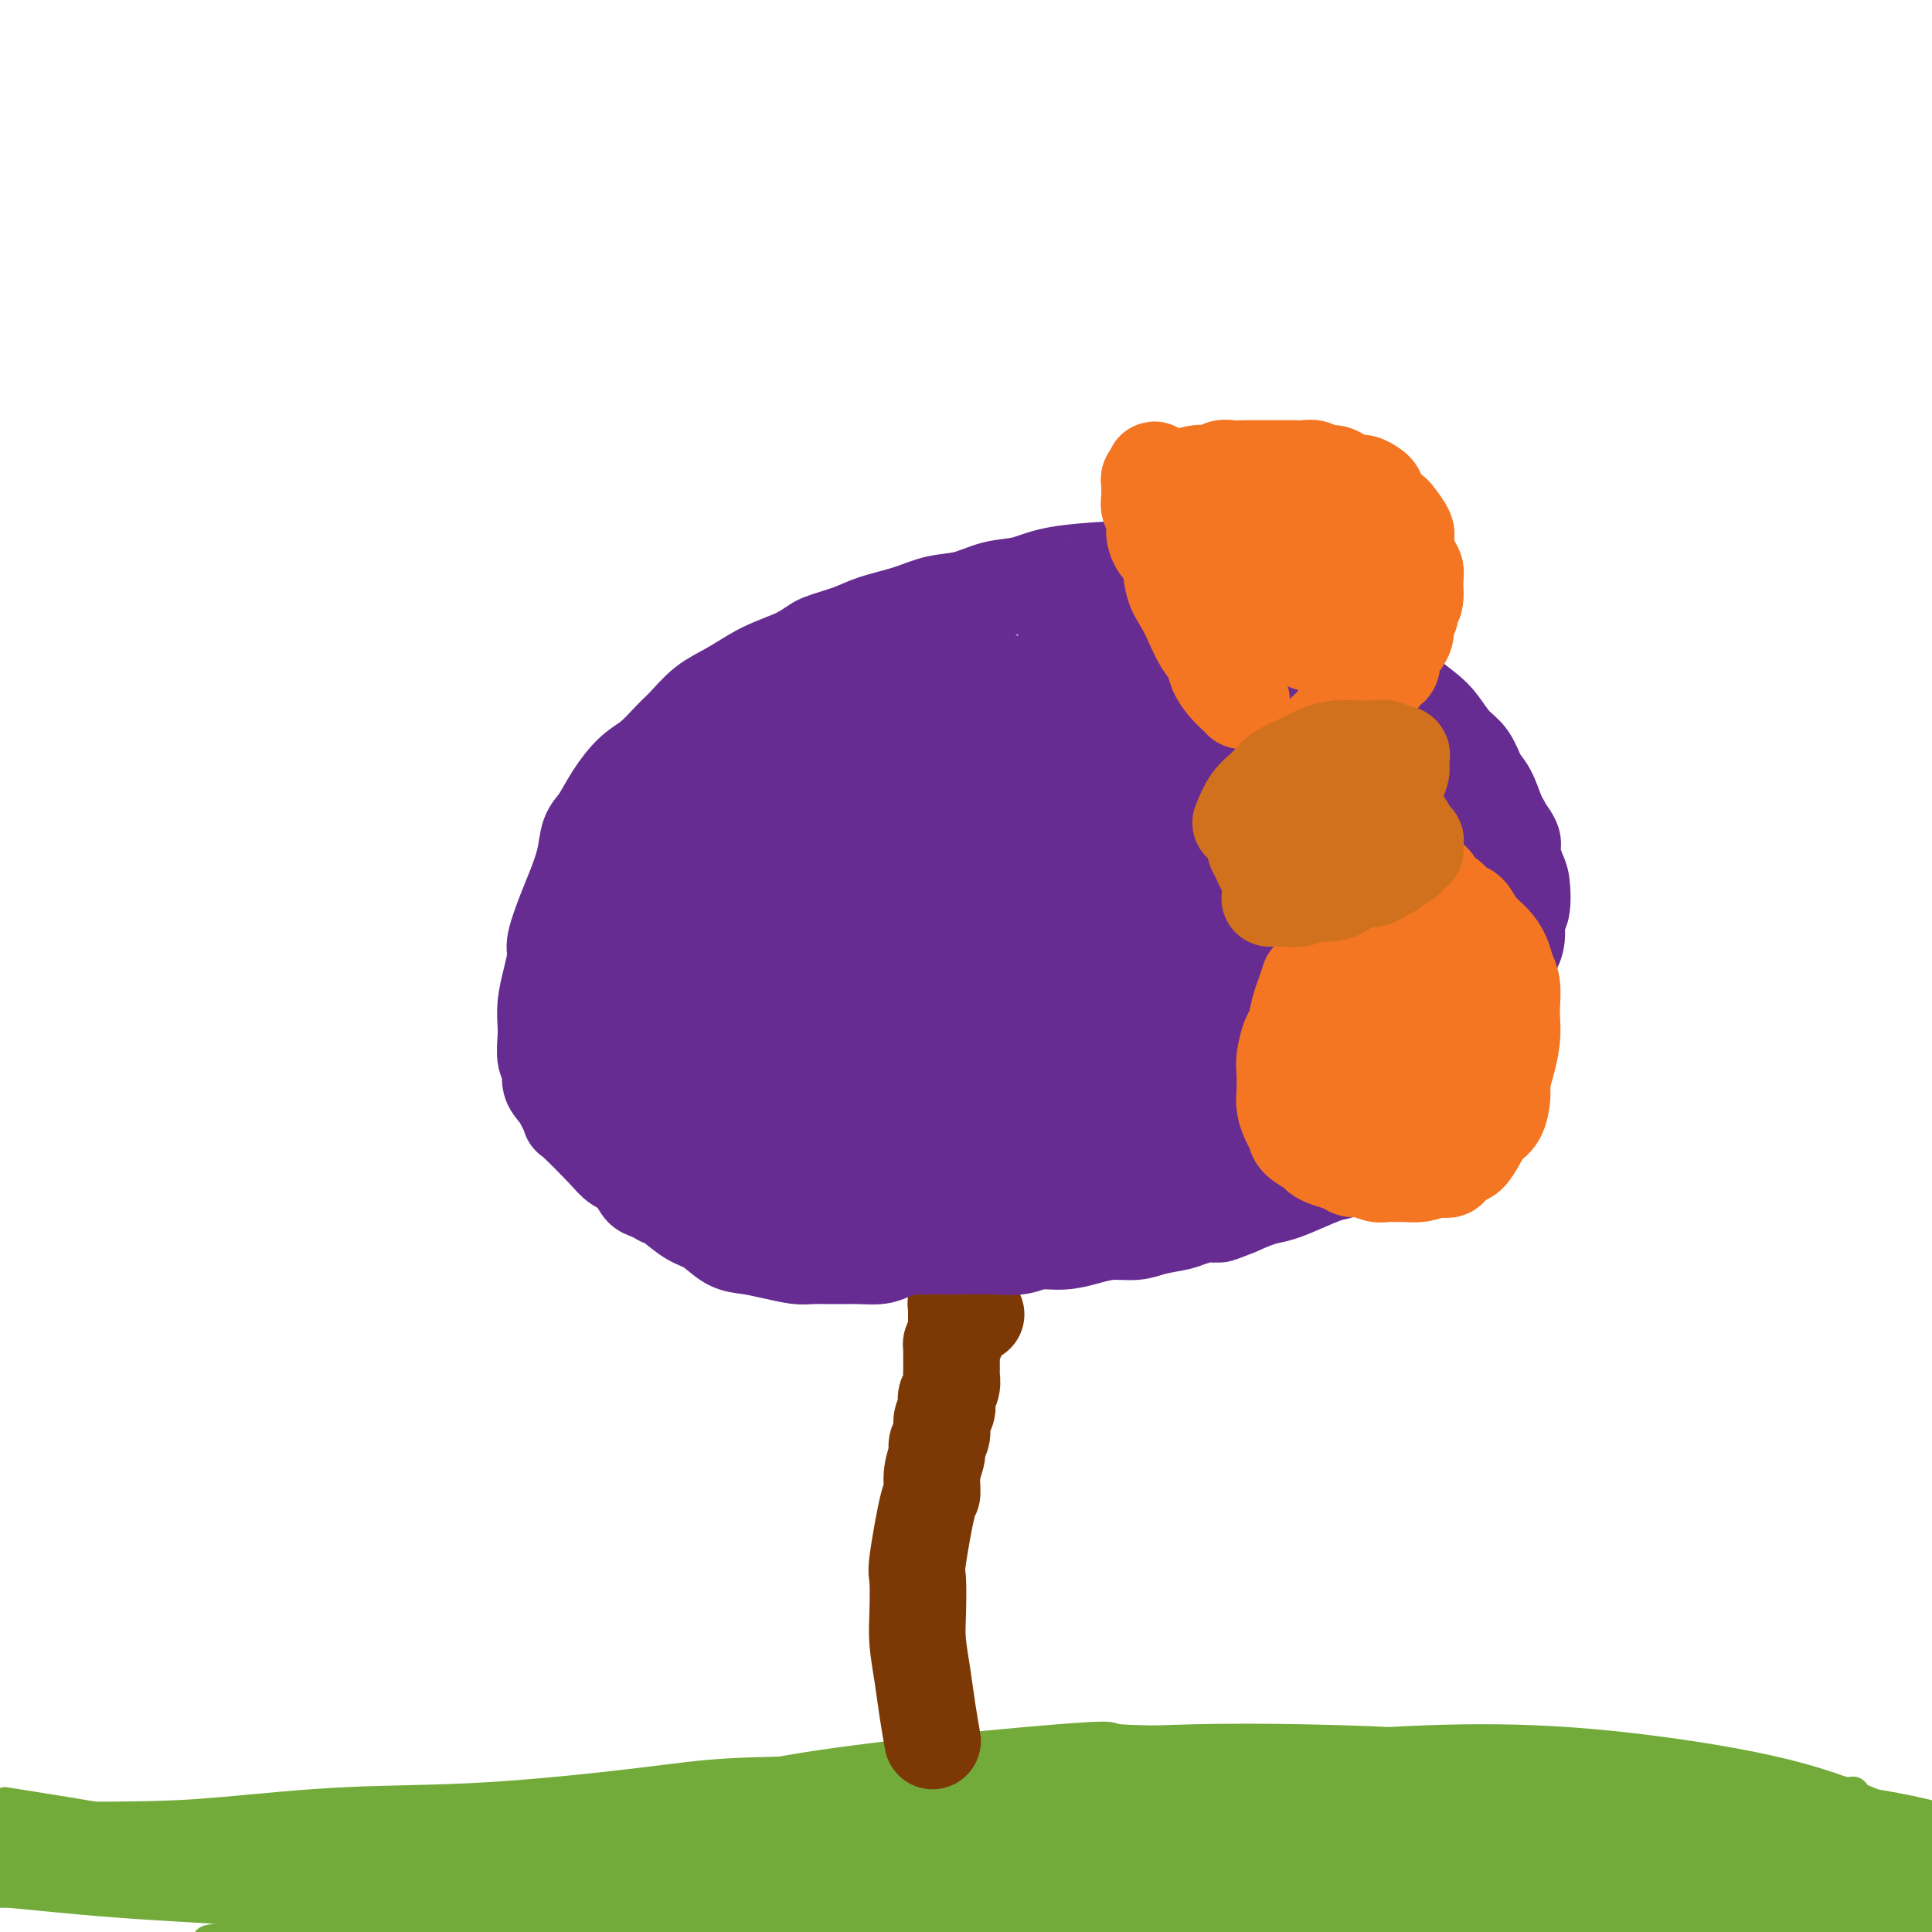 <svg viewBox='0 0 400 400' version='1.1' xmlns='http://www.w3.org/2000/svg' xmlns:xlink='http://www.w3.org/1999/xlink'><g fill='none' stroke='#73AB3A' stroke-width='6' stroke-linecap='round' stroke-linejoin='round'><path d='M1,373c9.030,1.427 18.059,2.854 24,4c5.941,1.146 8.792,2.010 13,3c4.208,0.990 9.772,2.107 15,3c5.228,0.893 10.119,1.561 17,2c6.881,0.439 15.751,0.647 20,1c4.249,0.353 3.877,0.849 9,1c5.123,0.151 15.742,-0.044 24,0c8.258,0.044 14.154,0.327 22,0c7.846,-0.327 17.643,-1.265 27,-2c9.357,-0.735 18.274,-1.266 27,-2c8.726,-0.734 17.262,-1.671 26,-2c8.738,-0.329 17.678,-0.050 23,0c5.322,0.050 7.025,-0.130 11,0c3.975,0.130 10.224,0.570 15,1c4.776,0.430 8.081,0.851 12,1c3.919,0.149 8.451,0.025 12,0c3.549,-0.025 6.115,0.050 8,0c1.885,-0.050 3.090,-0.224 4,0c0.910,0.224 1.527,0.846 2,1c0.473,0.154 0.802,-0.159 1,0c0.198,0.159 0.264,0.789 0,1c-0.264,0.211 -0.859,0.004 -1,0c-0.141,-0.004 0.172,0.197 -2,0c-2.172,-0.197 -6.831,-0.790 -10,-1c-3.169,-0.210 -4.849,-0.036 -9,0c-4.151,0.036 -10.771,-0.067 -19,0c-8.229,0.067 -18.065,0.305 -29,1c-10.935,0.695 -22.967,1.848 -35,3'/><path d='M208,388c-22.883,1.238 -27.590,2.332 -37,3c-9.410,0.668 -23.524,0.911 -36,1c-12.476,0.089 -23.316,0.024 -34,0c-10.684,-0.024 -21.213,-0.007 -30,0c-8.787,0.007 -15.833,0.002 -25,0c-9.167,-0.002 -20.457,-0.002 -27,0c-6.543,0.002 -8.341,0.007 -11,0c-2.659,-0.007 -6.180,-0.024 -8,0c-1.820,0.024 -1.938,0.090 -2,0c-0.062,-0.090 -0.067,-0.337 4,0c4.067,0.337 12.207,1.257 22,2c9.793,0.743 21.240,1.310 33,2c11.760,0.690 23.834,1.502 38,2c14.166,0.498 30.426,0.683 46,1c15.574,0.317 30.463,0.768 46,1c15.537,0.232 31.723,0.247 47,0c15.277,-0.247 29.647,-0.755 44,-1c14.353,-0.245 28.690,-0.228 43,-1c14.310,-0.772 28.593,-2.333 38,-3c9.407,-0.667 13.937,-0.439 21,-1c7.063,-0.561 16.659,-1.911 24,-3c7.341,-1.089 12.429,-1.919 15,-3c2.571,-1.081 2.626,-2.415 3,-3c0.374,-0.585 1.067,-0.422 -3,-1c-4.067,-0.578 -12.894,-1.898 -23,-3c-10.106,-1.102 -21.492,-1.986 -32,-3c-10.508,-1.014 -20.137,-2.158 -38,-2c-17.863,0.158 -43.961,1.616 -61,3c-17.039,1.384 -25.020,2.692 -33,4'/><path d='M232,383c-24.677,2.046 -39.370,3.661 -50,5c-10.630,1.339 -17.198,2.401 -29,4c-11.802,1.599 -28.836,3.734 -42,5c-13.164,1.266 -22.456,1.664 -30,2c-7.544,0.336 -13.340,0.610 -19,1c-5.660,0.390 -11.186,0.896 -13,1c-1.814,0.104 0.082,-0.195 -2,0c-2.082,0.195 -8.143,0.886 0,1c8.143,0.114 30.491,-0.347 48,-1c17.509,-0.653 30.178,-1.499 44,-2c13.822,-0.501 28.797,-0.656 46,-1c17.203,-0.344 36.633,-0.877 50,-1c13.367,-0.123 20.671,0.163 32,0c11.329,-0.163 26.684,-0.774 39,-1c12.316,-0.226 21.595,-0.067 29,0c7.405,0.067 12.937,0.042 16,0c3.063,-0.042 3.657,-0.101 5,0c1.343,0.101 3.433,0.362 0,0c-3.433,-0.362 -12.390,-1.346 -23,-2c-10.610,-0.654 -22.873,-0.977 -38,-1c-15.127,-0.023 -33.118,0.255 -51,1c-17.882,0.745 -35.657,1.957 -53,3c-17.343,1.043 -34.256,1.915 -51,3c-16.744,1.085 -33.318,2.382 -44,3c-10.682,0.618 -15.470,0.558 -24,1c-8.530,0.442 -20.802,1.386 -29,2c-8.198,0.614 -12.321,0.896 -15,1c-2.679,0.104 -3.914,0.028 -5,0c-1.086,-0.028 -2.025,-0.008 0,0c2.025,0.008 7.012,0.004 12,0'/><path d='M35,407c6.472,-0.420 16.652,-1.471 28,-2c11.348,-0.529 23.864,-0.538 37,-1c13.136,-0.462 26.892,-1.378 42,-2c15.108,-0.622 31.567,-0.951 48,-1c16.433,-0.049 32.841,0.183 50,0c17.159,-0.183 35.070,-0.780 47,-1c11.930,-0.220 17.878,-0.062 27,0c9.122,0.062 21.418,0.027 30,0c8.582,-0.027 13.449,-0.045 16,0c2.551,0.045 2.786,0.152 3,0c0.214,-0.152 0.407,-0.564 -4,-1c-4.407,-0.436 -13.413,-0.896 -26,-1c-12.587,-0.104 -28.753,0.150 -39,0c-10.247,-0.150 -14.574,-0.703 -31,0c-16.426,0.703 -44.950,2.660 -65,4c-20.050,1.340 -31.624,2.061 -43,3c-11.376,0.939 -22.553,2.094 -32,3c-9.447,0.906 -17.163,1.561 -22,2c-4.837,0.439 -6.794,0.663 -8,1c-1.206,0.337 -1.662,0.789 -3,1c-1.338,0.211 -3.558,0.183 1,0c4.558,-0.183 15.895,-0.521 29,-1c13.105,-0.479 27.980,-1.099 44,-2c16.020,-0.901 33.187,-2.083 51,-2c17.813,0.083 36.272,1.433 53,3c16.728,1.567 31.724,3.353 46,5c14.276,1.647 27.831,3.157 39,5c11.169,1.843 19.953,4.020 25,5c5.047,0.980 6.359,0.764 8,1c1.641,0.236 3.612,0.925 4,1c0.388,0.075 -0.806,-0.462 -2,-1'/><path d='M388,426c9.856,1.014 -2.505,-1.951 -13,-4c-10.495,-2.049 -19.124,-3.182 -31,-5c-11.876,-1.818 -26.999,-4.320 -41,-6c-14.001,-1.680 -26.880,-2.536 -41,-4c-14.120,-1.464 -29.480,-3.536 -42,-5c-12.520,-1.464 -22.200,-2.320 -31,-4c-8.800,-1.680 -16.720,-4.182 -23,-7c-6.280,-2.818 -10.919,-5.951 -14,-8c-3.081,-2.049 -4.602,-3.015 -5,-4c-0.398,-0.985 0.329,-1.991 0,-4c-0.329,-2.009 -1.713,-5.023 13,-8c14.713,-2.977 45.522,-5.917 59,-7c13.478,-1.083 9.625,-0.310 13,0c3.375,0.310 13.979,0.156 26,1c12.021,0.844 25.459,2.685 37,4c11.541,1.315 21.186,2.104 30,3c8.814,0.896 16.798,1.897 23,3c6.202,1.103 10.622,2.306 13,3c2.378,0.694 2.714,0.877 3,1c0.286,0.123 0.524,0.185 -5,1c-5.524,0.815 -16.809,2.383 -27,4c-10.191,1.617 -19.288,3.283 -29,5c-9.712,1.717 -20.039,3.483 -29,5c-8.961,1.517 -16.555,2.784 -24,4c-7.445,1.216 -14.741,2.382 -20,3c-5.259,0.618 -8.481,0.688 -10,1c-1.519,0.312 -1.335,0.867 -2,1c-0.665,0.133 -2.179,-0.157 0,0c2.179,0.157 8.051,0.759 17,1c8.949,0.241 20.974,0.120 33,0'/><path d='M268,400c11.796,0.096 17.286,-0.664 27,-1c9.714,-0.336 23.650,-0.247 35,0c11.350,0.247 20.112,0.651 27,1c6.888,0.349 11.903,0.642 14,1c2.097,0.358 1.276,0.780 2,1c0.724,0.220 2.991,0.239 -1,0c-3.991,-0.239 -14.242,-0.737 -22,-1c-7.758,-0.263 -13.024,-0.291 -31,0c-17.976,0.291 -48.662,0.902 -64,1c-15.338,0.098 -15.327,-0.316 -18,-1c-2.673,-0.684 -8.029,-1.639 -10,-2c-1.971,-0.361 -0.556,-0.129 -1,0c-0.444,0.129 -2.747,0.156 1,-1c3.747,-1.156 13.543,-3.494 24,-5c10.457,-1.506 21.573,-2.179 33,-3c11.427,-0.821 23.163,-1.790 33,-2c9.837,-0.210 17.773,0.338 25,1c7.227,0.662 13.743,1.437 17,2c3.257,0.563 3.255,0.915 3,1c-0.255,0.085 -0.762,-0.095 -1,0c-0.238,0.095 -0.206,0.467 -7,1c-6.794,0.533 -20.415,1.227 -32,2c-11.585,0.773 -21.134,1.624 -31,2c-9.866,0.376 -20.048,0.275 -29,0c-8.952,-0.275 -16.673,-0.724 -23,-1c-6.327,-0.276 -11.259,-0.378 -14,-1c-2.741,-0.622 -3.291,-1.765 -4,-2c-0.709,-0.235 -1.575,0.437 0,0c1.575,-0.437 5.593,-1.982 14,-4c8.407,-2.018 21.204,-4.509 34,-7'/><path d='M269,382c13.823,-2.260 24.379,-2.409 36,-3c11.621,-0.591 24.306,-1.623 35,-2c10.694,-0.377 19.398,-0.098 24,0c4.602,0.098 5.101,0.015 7,0c1.899,-0.015 5.197,0.037 2,0c-3.197,-0.037 -12.890,-0.164 -18,0c-5.110,0.164 -5.637,0.620 -9,1c-3.363,0.380 -9.564,0.684 -17,1c-7.436,0.316 -16.108,0.645 -23,1c-6.892,0.355 -12.003,0.736 -16,1c-3.997,0.264 -6.881,0.409 -9,1c-2.119,0.591 -3.473,1.626 -4,2c-0.527,0.374 -0.229,0.086 0,0c0.229,-0.086 0.387,0.030 1,0c0.613,-0.030 1.680,-0.205 4,0c2.320,0.205 5.893,0.791 11,1c5.107,0.209 11.746,0.040 20,-1c8.254,-1.040 18.122,-2.952 27,-4c8.878,-1.048 16.767,-1.234 23,-2c6.233,-0.766 10.810,-2.114 14,-3c3.190,-0.886 4.994,-1.310 6,-2c1.006,-0.690 1.215,-1.645 1,-2c-0.215,-0.355 -0.854,-0.108 -1,0c-0.146,0.108 0.200,0.077 0,0c-0.200,-0.077 -0.946,-0.201 -2,0c-1.054,0.201 -2.415,0.725 -4,1c-1.585,0.275 -3.394,0.301 -5,1c-1.606,0.699 -3.009,2.073 -4,3c-0.991,0.927 -1.569,1.408 -2,2c-0.431,0.592 -0.716,1.296 -1,2'/><path d='M365,380c-1.311,1.533 -1.089,1.867 -1,2c0.089,0.133 0.044,0.067 0,0'/></g>
<g fill='none' stroke='#73AB3A' stroke-width='20' stroke-linecap='round' stroke-linejoin='round'><path d='M-11,383c0.917,0.004 1.834,0.008 0,0c-1.834,-0.008 -6.419,-0.028 0,0c6.419,0.028 23.842,0.103 35,0c11.158,-0.103 16.050,-0.385 23,-1c6.950,-0.615 15.959,-1.563 25,-2c9.041,-0.437 18.115,-0.361 29,-1c10.885,-0.639 23.580,-1.992 32,-3c8.420,-1.008 12.566,-1.671 19,-2c6.434,-0.329 15.158,-0.323 24,-1c8.842,-0.677 17.803,-2.035 26,-3c8.197,-0.965 15.631,-1.535 23,-2c7.369,-0.465 14.675,-0.826 22,-1c7.325,-0.174 14.670,-0.163 23,0c8.330,0.163 17.646,0.478 24,1c6.354,0.522 9.745,1.253 16,2c6.255,0.747 15.375,1.512 23,3c7.625,1.488 13.757,3.698 20,6c6.243,2.302 12.598,4.694 17,7c4.402,2.306 6.850,4.526 9,6c2.150,1.474 4.003,2.203 5,3c0.997,0.797 1.140,1.664 1,2c-0.140,0.336 -0.562,0.141 -1,0c-0.438,-0.141 -0.891,-0.230 -1,0c-0.109,0.230 0.127,0.778 -2,1c-2.127,0.222 -6.615,0.118 -11,0c-4.385,-0.118 -8.666,-0.248 -16,0c-7.334,0.248 -17.722,0.876 -31,2c-13.278,1.124 -29.446,2.745 -43,4c-13.554,1.255 -24.495,2.146 -36,3c-11.505,0.854 -23.573,1.673 -35,2c-11.427,0.327 -22.214,0.164 -33,0'/><path d='M176,409c-37.289,1.541 -28.013,-0.105 -29,-1c-0.987,-0.895 -12.237,-1.039 -21,-2c-8.763,-0.961 -15.040,-2.741 -20,-4c-4.960,-1.259 -8.603,-1.998 -13,-3c-4.397,-1.002 -9.547,-2.266 -12,-3c-2.453,-0.734 -2.209,-0.939 -2,-1c0.209,-0.061 0.383,0.022 0,0c-0.383,-0.022 -1.323,-0.148 0,0c1.323,0.148 4.907,0.570 12,1c7.093,0.430 17.693,0.869 29,1c11.307,0.131 23.322,-0.048 37,0c13.678,0.048 29.021,0.321 43,0c13.979,-0.321 26.596,-1.235 40,-1c13.404,0.235 27.597,1.619 40,2c12.403,0.381 23.015,-0.241 34,0c10.985,0.241 22.341,1.343 32,2c9.659,0.657 17.620,0.867 23,1c5.380,0.133 8.180,0.187 13,0c4.820,-0.187 11.662,-0.616 17,-1c5.338,-0.384 9.174,-0.722 12,-1c2.826,-0.278 4.644,-0.495 6,-1c1.356,-0.505 2.252,-1.296 3,-2c0.748,-0.704 1.350,-1.319 1,-2c-0.350,-0.681 -1.650,-1.428 -4,-3c-2.350,-1.572 -5.748,-3.969 -11,-6c-5.252,-2.031 -12.356,-3.696 -21,-5c-8.644,-1.304 -18.827,-2.247 -26,-3c-7.173,-0.753 -11.335,-1.315 -19,-2c-7.665,-0.685 -18.833,-1.492 -29,-2c-10.167,-0.508 -19.333,-0.717 -28,-1c-8.667,-0.283 -16.833,-0.642 -25,-1'/><path d='M258,371c-22.808,-1.335 -16.328,-0.172 -17,0c-0.672,0.172 -8.498,-0.648 -12,-1c-3.502,-0.352 -2.681,-0.238 -3,0c-0.319,0.238 -1.777,0.599 1,1c2.777,0.401 9.788,0.843 20,2c10.212,1.157 23.626,3.030 36,4c12.374,0.970 23.708,1.038 36,2c12.292,0.962 25.544,2.817 34,4c8.456,1.183 12.118,1.695 18,3c5.882,1.305 13.984,3.402 21,5c7.016,1.598 12.946,2.697 15,3c2.054,0.303 0.232,-0.188 0,0c-0.232,0.188 1.126,1.057 0,1c-1.126,-0.057 -4.735,-1.038 -11,-2c-6.265,-0.962 -15.185,-1.903 -24,-3c-8.815,-1.097 -17.525,-2.349 -27,-4c-9.475,-1.651 -19.717,-3.699 -29,-5c-9.283,-1.301 -17.609,-1.853 -24,-3c-6.391,-1.147 -10.849,-2.888 -15,-4c-4.151,-1.112 -7.997,-1.595 -10,-2c-2.003,-0.405 -2.163,-0.731 -2,-1c0.163,-0.269 0.650,-0.479 3,-1c2.350,-0.521 6.563,-1.353 14,-2c7.437,-0.647 18.098,-1.109 28,-1c9.902,0.109 19.046,0.789 29,2c9.954,1.211 20.717,2.951 29,5c8.283,2.049 14.087,4.405 20,7c5.913,2.595 11.935,5.427 16,8c4.065,2.573 6.171,4.885 7,7c0.829,2.115 0.380,4.033 0,5c-0.380,0.967 -0.690,0.984 -1,1'/><path d='M410,402c-0.158,1.275 -0.052,1.464 -3,2c-2.948,0.536 -8.951,1.420 -14,2c-5.049,0.580 -9.146,0.857 -15,1c-5.854,0.143 -13.465,0.151 -21,0c-7.535,-0.151 -14.992,-0.463 -22,-1c-7.008,-0.537 -13.565,-1.299 -21,-2c-7.435,-0.701 -15.747,-1.340 -22,-2c-6.253,-0.660 -10.449,-1.343 -15,-2c-4.551,-0.657 -9.459,-1.290 -12,-2c-2.541,-0.710 -2.714,-1.497 -3,-2c-0.286,-0.503 -0.685,-0.722 0,-1c0.685,-0.278 2.454,-0.613 6,-1c3.546,-0.387 8.870,-0.825 11,-1c2.130,-0.175 1.065,-0.088 0,0'/></g>
<g fill='none' stroke='#7C3805' stroke-width='20' stroke-linecap='round' stroke-linejoin='round'><path d='M193,360c0.000,0.000 0.000,0.000 0,0c-0.000,-0.000 -0.000,-0.001 0,0c0.000,0.001 0.001,0.005 0,0c-0.001,-0.005 -0.003,-0.018 0,0c0.003,0.018 0.012,0.069 0,0c-0.012,-0.069 -0.045,-0.257 0,0c0.045,0.257 0.170,0.961 0,0c-0.170,-0.961 -0.633,-3.585 -1,-6c-0.367,-2.415 -0.636,-4.620 -1,-7c-0.364,-2.380 -0.823,-4.936 -1,-7c-0.177,-2.064 -0.071,-3.636 0,-6c0.071,-2.364 0.109,-5.521 0,-7c-0.109,-1.479 -0.365,-1.282 0,-4c0.365,-2.718 1.351,-8.353 2,-11c0.649,-2.647 0.963,-2.308 1,-3c0.037,-0.692 -0.201,-2.416 0,-4c0.201,-1.584 0.842,-3.029 1,-4c0.158,-0.971 -0.168,-1.468 0,-2c0.168,-0.532 0.829,-1.097 1,-2c0.171,-0.903 -0.146,-2.142 0,-3c0.146,-0.858 0.757,-1.333 1,-2c0.243,-0.667 0.118,-1.526 0,-2c-0.118,-0.474 -0.228,-0.564 0,-1c0.228,-0.436 0.793,-1.220 1,-2c0.207,-0.780 0.056,-1.557 0,-2c-0.056,-0.443 -0.016,-0.552 0,-1c0.016,-0.448 0.007,-1.233 0,-2c-0.007,-0.767 -0.012,-1.515 0,-2c0.012,-0.485 0.042,-0.708 0,-1c-0.042,-0.292 -0.155,-0.655 0,-1c0.155,-0.345 0.577,-0.673 1,-1'/><path d='M198,277c1.238,-7.279 0.332,-2.475 0,-1c-0.332,1.475 -0.089,-0.378 0,-1c0.089,-0.622 0.024,-0.013 0,0c-0.024,0.013 -0.006,-0.571 0,-1c0.006,-0.429 0.002,-0.702 0,-1c-0.002,-0.298 -0.000,-0.619 0,-1c0.000,-0.381 -0.001,-0.820 0,-1c0.001,-0.180 0.004,-0.100 0,0c-0.004,0.100 -0.016,0.222 0,0c0.016,-0.222 0.060,-0.787 0,-1c-0.060,-0.213 -0.224,-0.072 0,0c0.224,0.072 0.834,0.076 1,0c0.166,-0.076 -0.113,-0.230 0,0c0.113,0.230 0.618,0.845 1,1c0.382,0.155 0.641,-0.151 1,0c0.359,0.151 0.817,0.757 1,1c0.183,0.243 0.092,0.121 0,0'/></g>
<g fill='none' stroke='#672C91' stroke-width='20' stroke-linecap='round' stroke-linejoin='round'><path d='M203,255c-0.000,0.000 -0.000,0.000 0,0c0.000,-0.000 0.000,-0.000 0,0c-0.000,0.000 -0.000,0.000 0,0c0.000,-0.000 0.001,-0.001 0,0c-0.001,0.001 -0.003,0.004 0,0c0.003,-0.004 0.010,-0.016 0,0c-0.010,0.016 -0.039,0.060 0,0c0.039,-0.060 0.145,-0.222 0,0c-0.145,0.222 -0.540,0.829 -1,1c-0.460,0.171 -0.984,-0.095 -2,0c-1.016,0.095 -2.525,0.551 -4,1c-1.475,0.449 -2.916,0.891 -4,1c-1.084,0.109 -1.813,-0.114 -3,0c-1.187,0.114 -2.834,0.567 -4,1c-1.166,0.433 -1.853,0.848 -3,1c-1.147,0.152 -2.756,0.041 -4,0c-1.244,-0.041 -2.124,-0.014 -3,0c-0.876,0.014 -1.749,0.014 -3,0c-1.251,-0.014 -2.879,-0.043 -4,0c-1.121,0.043 -1.734,0.159 -3,0c-1.266,-0.159 -3.184,-0.594 -5,-1c-1.816,-0.406 -3.530,-0.785 -5,-1c-1.470,-0.215 -2.698,-0.268 -4,-1c-1.302,-0.732 -2.679,-2.145 -4,-3c-1.321,-0.855 -2.586,-1.153 -4,-2c-1.414,-0.847 -2.975,-2.242 -4,-3c-1.025,-0.758 -1.512,-0.879 -2,-1'/><path d='M137,248c-2.993,-1.690 -3.475,-1.414 -4,-2c-0.525,-0.586 -1.092,-2.034 -2,-3c-0.908,-0.966 -2.158,-1.448 -3,-2c-0.842,-0.552 -1.277,-1.172 -3,-3c-1.723,-1.828 -4.734,-4.864 -6,-6c-1.266,-1.136 -0.788,-0.371 -1,-1c-0.212,-0.629 -1.115,-2.651 -2,-4c-0.885,-1.349 -1.754,-2.026 -2,-3c-0.246,-0.974 0.129,-2.244 0,-3c-0.129,-0.756 -0.764,-0.998 -1,-2c-0.236,-1.002 -0.073,-2.765 0,-4c0.073,-1.235 0.056,-1.941 0,-3c-0.056,-1.059 -0.153,-2.471 0,-4c0.153,-1.529 0.554,-3.176 1,-5c0.446,-1.824 0.935,-3.823 1,-5c0.065,-1.177 -0.296,-1.530 0,-3c0.296,-1.470 1.247,-4.058 2,-6c0.753,-1.942 1.306,-3.239 2,-5c0.694,-1.761 1.529,-3.988 2,-6c0.471,-2.012 0.579,-3.811 1,-5c0.421,-1.189 1.155,-1.767 2,-3c0.845,-1.233 1.800,-3.119 3,-5c1.200,-1.881 2.644,-3.757 4,-5c1.356,-1.243 2.623,-1.855 4,-3c1.377,-1.145 2.864,-2.824 4,-4c1.136,-1.176 1.919,-1.848 3,-3c1.081,-1.152 2.458,-2.784 4,-4c1.542,-1.216 3.248,-2.017 5,-3c1.752,-0.983 3.549,-2.149 5,-3c1.451,-0.851 2.558,-1.386 4,-2c1.442,-0.614 3.221,-1.307 5,-2'/><path d='M165,136c3.764,-2.131 3.674,-2.459 5,-3c1.326,-0.541 4.068,-1.296 6,-2c1.932,-0.704 3.053,-1.359 5,-2c1.947,-0.641 4.718,-1.270 7,-2c2.282,-0.730 4.074,-1.561 6,-2c1.926,-0.439 3.986,-0.486 6,-1c2.014,-0.514 3.981,-1.497 6,-2c2.019,-0.503 4.090,-0.527 6,-1c1.910,-0.473 3.661,-1.394 7,-2c3.339,-0.606 8.268,-0.895 10,-1c1.732,-0.105 0.269,-0.024 1,0c0.731,0.024 3.656,-0.008 6,0c2.344,0.008 4.106,0.057 6,0c1.894,-0.057 3.919,-0.219 6,0c2.081,0.219 4.217,0.818 6,1c1.783,0.182 3.214,-0.052 5,0c1.786,0.052 3.926,0.390 5,1c1.074,0.610 1.081,1.491 2,2c0.919,0.509 2.751,0.645 4,1c1.249,0.355 1.915,0.930 3,2c1.085,1.070 2.591,2.636 4,4c1.409,1.364 2.723,2.527 4,4c1.277,1.473 2.519,3.255 4,5c1.481,1.745 3.201,3.452 5,5c1.799,1.548 3.675,2.936 5,4c1.325,1.064 2.098,1.806 3,3c0.902,1.194 1.932,2.842 3,4c1.068,1.158 2.173,1.826 3,3c0.827,1.174 1.377,2.855 2,4c0.623,1.145 1.321,1.756 2,3c0.679,1.244 1.340,3.122 2,5'/><path d='M310,169c1.958,3.227 0.854,1.796 1,2c0.146,0.204 1.543,2.044 2,3c0.457,0.956 -0.025,1.027 0,2c0.025,0.973 0.557,2.848 1,4c0.443,1.152 0.795,1.582 1,3c0.205,1.418 0.262,3.825 0,5c-0.262,1.175 -0.844,1.119 -1,2c-0.156,0.881 0.113,2.700 0,4c-0.113,1.300 -0.606,2.080 -1,3c-0.394,0.920 -0.687,1.979 -1,3c-0.313,1.021 -0.646,2.004 -1,3c-0.354,0.996 -0.730,2.004 -1,3c-0.270,0.996 -0.434,1.980 -1,3c-0.566,1.020 -1.534,2.077 -2,3c-0.466,0.923 -0.428,1.714 -1,3c-0.572,1.286 -1.752,3.068 -2,4c-0.248,0.932 0.436,1.016 0,2c-0.436,0.984 -1.994,2.868 -3,4c-1.006,1.132 -1.461,1.510 -2,2c-0.539,0.490 -1.163,1.091 -2,2c-0.837,0.909 -1.889,2.125 -3,3c-1.111,0.875 -2.283,1.408 -3,2c-0.717,0.592 -0.980,1.243 -2,2c-1.020,0.757 -2.796,1.620 -4,2c-1.204,0.380 -1.837,0.277 -3,1c-1.163,0.723 -2.855,2.273 -4,3c-1.145,0.727 -1.743,0.631 -3,1c-1.257,0.369 -3.172,1.202 -5,2c-1.828,0.798 -3.569,1.561 -5,2c-1.431,0.439 -2.552,0.554 -4,1c-1.448,0.446 -3.224,1.223 -5,2'/><path d='M256,250c-5.738,2.345 -3.583,1.207 -4,1c-0.417,-0.207 -3.405,0.518 -5,1c-1.595,0.482 -1.798,0.720 -3,1c-1.202,0.280 -3.405,0.601 -5,1c-1.595,0.399 -2.583,0.876 -4,1c-1.417,0.124 -3.263,-0.107 -5,0c-1.737,0.107 -3.363,0.550 -5,1c-1.637,0.450 -3.283,0.905 -5,1c-1.717,0.095 -3.504,-0.171 -5,0c-1.496,0.171 -2.703,0.778 -4,1c-1.297,0.222 -2.686,0.060 -5,0c-2.314,-0.060 -5.552,-0.016 -7,0c-1.448,0.016 -1.106,0.004 -2,0c-0.894,-0.004 -3.023,-0.001 -5,0c-1.977,0.001 -3.801,0.001 -5,0c-1.199,-0.001 -1.771,-0.004 -3,0c-1.229,0.004 -3.114,0.015 -4,0c-0.886,-0.015 -0.773,-0.057 -1,0c-0.227,0.057 -0.793,0.211 -1,0c-0.207,-0.211 -0.056,-0.788 0,-1c0.056,-0.212 0.016,-0.061 0,0c-0.016,0.061 -0.008,0.030 0,0'/><path d='M150,221c-0.093,0.582 -0.186,1.164 0,0c0.186,-1.164 0.650,-4.073 1,-6c0.350,-1.927 0.585,-2.871 1,-5c0.415,-2.129 1.009,-5.443 2,-9c0.991,-3.557 2.378,-7.356 5,-11c2.622,-3.644 6.478,-7.134 9,-9c2.522,-1.866 3.709,-2.108 6,-3c2.291,-0.892 5.685,-2.433 9,-3c3.315,-0.567 6.551,-0.161 8,0c1.449,0.161 1.111,0.078 2,1c0.889,0.922 3.004,2.848 4,5c0.996,2.152 0.872,4.530 1,8c0.128,3.470 0.506,8.034 0,12c-0.506,3.966 -1.897,7.336 -3,10c-1.103,2.664 -1.917,4.622 -3,6c-1.083,1.378 -2.436,2.177 -4,3c-1.564,0.823 -3.341,1.669 -6,2c-2.659,0.331 -6.202,0.145 -9,0c-2.798,-0.145 -4.853,-0.249 -7,-1c-2.147,-0.751 -4.387,-2.147 -6,-3c-1.613,-0.853 -2.600,-1.162 -4,-3c-1.400,-1.838 -3.213,-5.205 -4,-7c-0.787,-1.795 -0.549,-2.019 0,-4c0.549,-1.981 1.407,-5.718 4,-9c2.593,-3.282 6.919,-6.107 12,-9c5.081,-2.893 10.917,-5.852 16,-8c5.083,-2.148 9.414,-3.483 13,-4c3.586,-0.517 6.427,-0.216 9,0c2.573,0.216 4.878,0.347 7,1c2.122,0.653 4.061,1.826 6,3'/><path d='M219,178c4.127,1.226 3.444,2.292 4,4c0.556,1.708 2.352,4.060 3,7c0.648,2.940 0.150,6.470 0,10c-0.150,3.530 0.050,7.061 -1,10c-1.050,2.939 -3.348,5.285 -6,8c-2.652,2.715 -5.656,5.799 -9,8c-3.344,2.201 -7.026,3.520 -10,4c-2.974,0.480 -5.238,0.120 -7,0c-1.762,-0.120 -3.020,0.001 -8,-2c-4.980,-2.001 -13.682,-6.124 -17,-8c-3.318,-1.876 -1.253,-1.504 -1,-2c0.253,-0.496 -1.305,-1.861 -2,-4c-0.695,-2.139 -0.527,-5.053 1,-9c1.527,-3.947 4.414,-8.928 8,-13c3.586,-4.072 7.871,-7.236 12,-10c4.129,-2.764 8.102,-5.130 12,-7c3.898,-1.870 7.719,-3.246 11,-4c3.281,-0.754 6.020,-0.887 8,-1c1.980,-0.113 3.202,-0.207 4,0c0.798,0.207 1.172,0.717 2,2c0.828,1.283 2.110,3.341 3,5c0.890,1.659 1.389,2.918 2,4c0.611,1.082 1.336,1.985 1,4c-0.336,2.015 -1.731,5.142 -3,8c-1.269,2.858 -2.412,5.448 -5,9c-2.588,3.552 -6.620,8.067 -11,11c-4.380,2.933 -9.107,4.286 -14,6c-4.893,1.714 -9.951,3.789 -15,5c-5.049,1.211 -10.090,1.557 -14,1c-3.910,-0.557 -6.689,-2.016 -9,-4c-2.311,-1.984 -4.156,-4.492 -6,-7'/><path d='M152,213c-2.682,-2.894 -1.888,-4.628 -1,-8c0.888,-3.372 1.869,-8.383 6,-14c4.131,-5.617 11.412,-11.842 16,-16c4.588,-4.158 6.485,-6.250 13,-10c6.515,-3.750 17.650,-9.158 26,-12c8.350,-2.842 13.916,-3.119 16,-3c2.084,0.119 0.688,0.632 1,1c0.312,0.368 2.333,0.591 4,2c1.667,1.409 2.979,4.004 4,6c1.021,1.996 1.750,3.392 2,6c0.250,2.608 0.022,6.429 -2,12c-2.022,5.571 -5.836,12.893 -9,19c-3.164,6.107 -5.678,11.000 -9,15c-3.322,4.000 -7.451,7.106 -11,9c-3.549,1.894 -6.516,2.576 -9,3c-2.484,0.424 -4.483,0.591 -6,0c-1.517,-0.591 -2.551,-1.942 -4,-3c-1.449,-1.058 -3.312,-1.825 -5,-3c-1.688,-1.175 -3.199,-2.758 -4,-4c-0.801,-1.242 -0.890,-2.145 -1,-4c-0.110,-1.855 -0.240,-4.664 0,-7c0.240,-2.336 0.849,-4.199 3,-9c2.151,-4.801 5.844,-12.541 11,-18c5.156,-5.459 11.774,-8.636 17,-11c5.226,-2.364 9.059,-3.913 14,-5c4.941,-1.087 10.989,-1.712 15,-2c4.011,-0.288 5.986,-0.240 8,0c2.014,0.240 4.065,0.673 6,2c1.935,1.327 3.752,3.550 5,6c1.248,2.450 1.928,5.129 2,8c0.072,2.871 -0.464,5.936 -1,9'/><path d='M259,182c-1.194,6.135 -4.679,12.974 -9,19c-4.321,6.026 -9.480,11.239 -14,16c-4.520,4.761 -8.402,9.071 -13,13c-4.598,3.929 -9.911,7.479 -15,9c-5.089,1.521 -9.953,1.014 -14,0c-4.047,-1.014 -7.278,-2.534 -11,-5c-3.722,-2.466 -7.937,-5.876 -11,-9c-3.063,-3.124 -4.974,-5.960 -6,-8c-1.026,-2.040 -1.166,-3.282 -1,-6c0.166,-2.718 0.639,-6.910 2,-11c1.361,-4.090 3.611,-8.078 6,-11c2.389,-2.922 4.917,-4.779 8,-7c3.083,-2.221 6.721,-4.805 9,-6c2.279,-1.195 3.198,-1.000 6,-1c2.802,-0.000 7.487,-0.197 11,0c3.513,0.197 5.855,0.786 9,2c3.145,1.214 7.093,3.054 10,5c2.907,1.946 4.773,4.000 6,6c1.227,2.000 1.815,3.946 2,7c0.185,3.054 -0.034,7.216 -1,11c-0.966,3.784 -2.680,7.191 -5,11c-2.320,3.809 -5.245,8.019 -10,12c-4.755,3.981 -11.340,7.733 -17,10c-5.660,2.267 -10.396,3.049 -16,3c-5.604,-0.049 -12.078,-0.930 -18,-3c-5.922,-2.070 -11.293,-5.328 -15,-8c-3.707,-2.672 -5.750,-4.757 -7,-7c-1.250,-2.243 -1.706,-4.642 0,-9c1.706,-4.358 5.575,-10.673 8,-15c2.425,-4.327 3.407,-6.665 6,-10c2.593,-3.335 6.796,-7.668 11,-12'/><path d='M170,178c4.621,-5.095 7.674,-6.831 11,-9c3.326,-2.169 6.924,-4.771 10,-7c3.076,-2.229 5.629,-4.087 8,-5c2.371,-0.913 4.559,-0.883 6,-1c1.441,-0.117 2.134,-0.380 3,0c0.866,0.380 1.905,1.405 3,2c1.095,0.595 2.244,0.762 4,3c1.756,2.238 4.117,6.548 5,9c0.883,2.452 0.287,3.045 0,3c-0.287,-0.045 -0.267,-0.729 0,2c0.267,2.729 0.779,8.872 -1,17c-1.779,8.128 -5.849,18.241 -9,25c-3.151,6.759 -5.384,10.164 -8,14c-2.616,3.836 -5.617,8.103 -8,11c-2.383,2.897 -4.149,4.423 -6,5c-1.851,0.577 -3.788,0.203 -7,0c-3.212,-0.203 -7.701,-0.236 -11,-2c-3.299,-1.764 -5.410,-5.259 -7,-8c-1.590,-2.741 -2.661,-4.729 -3,-7c-0.339,-2.271 0.053,-4.825 0,-8c-0.053,-3.175 -0.550,-6.970 1,-11c1.550,-4.030 5.149,-8.294 9,-12c3.851,-3.706 7.956,-6.854 12,-9c4.044,-2.146 8.029,-3.291 12,-4c3.971,-0.709 7.930,-0.981 12,-1c4.070,-0.019 8.251,0.216 12,1c3.749,0.784 7.067,2.117 10,3c2.933,0.883 5.482,1.315 8,4c2.518,2.685 5.005,7.624 6,11c0.995,3.376 0.497,5.188 0,7'/><path d='M242,211c0.189,4.253 -2.340,5.886 -5,9c-2.660,3.114 -5.451,7.710 -8,11c-2.549,3.290 -4.856,5.272 -8,7c-3.144,1.728 -7.126,3.200 -10,4c-2.874,0.800 -4.642,0.928 -10,0c-5.358,-0.928 -14.306,-2.911 -18,-4c-3.694,-1.089 -2.132,-1.283 -3,-2c-0.868,-0.717 -4.165,-1.955 -7,-4c-2.835,-2.045 -5.209,-4.896 -7,-7c-1.791,-2.104 -2.998,-3.460 -4,-5c-1.002,-1.540 -1.799,-3.265 -2,-4c-0.201,-0.735 0.195,-0.480 0,-1c-0.195,-0.520 -0.979,-1.813 0,-5c0.979,-3.187 3.721,-8.267 6,-12c2.279,-3.733 4.094,-6.118 7,-9c2.906,-2.882 6.903,-6.260 10,-9c3.097,-2.740 5.293,-4.841 7,-6c1.707,-1.159 2.926,-1.375 5,-2c2.074,-0.625 5.003,-1.658 8,-2c2.997,-0.342 6.061,0.006 8,0c1.939,-0.006 2.754,-0.364 4,0c1.246,0.364 2.924,1.452 4,3c1.076,1.548 1.551,3.555 2,5c0.449,1.445 0.874,2.327 1,4c0.126,1.673 -0.046,4.136 -1,9c-0.954,4.864 -2.690,12.130 -5,17c-2.310,4.870 -5.194,7.344 -8,10c-2.806,2.656 -5.536,5.496 -8,8c-2.464,2.504 -4.663,4.674 -7,6c-2.337,1.326 -4.810,1.807 -7,2c-2.190,0.193 -4.095,0.096 -6,0'/><path d='M180,234c-3.661,0.257 -6.313,-0.102 -9,0c-2.687,0.102 -5.407,0.665 -9,1c-3.593,0.335 -8.058,0.441 -12,0c-3.942,-0.441 -7.362,-1.431 -10,-2c-2.638,-0.569 -4.493,-0.719 -8,-4c-3.507,-3.281 -8.666,-9.693 -11,-14c-2.334,-4.307 -1.844,-6.507 -2,-7c-0.156,-0.493 -0.959,0.723 0,-4c0.959,-4.723 3.681,-15.385 6,-22c2.319,-6.615 4.236,-9.182 6,-12c1.764,-2.818 3.375,-5.887 8,-10c4.625,-4.113 12.262,-9.270 17,-12c4.738,-2.730 6.576,-3.032 9,-3c2.424,0.032 5.433,0.398 8,1c2.567,0.602 4.691,1.439 7,2c2.309,0.561 4.804,0.845 7,2c2.196,1.155 4.093,3.179 6,5c1.907,1.821 3.822,3.438 5,6c1.178,2.562 1.617,6.070 2,10c0.383,3.930 0.709,8.284 1,10c0.291,1.716 0.546,0.795 0,3c-0.546,2.205 -1.895,7.535 -3,12c-1.105,4.465 -1.967,8.065 -3,11c-1.033,2.935 -2.238,5.203 -3,7c-0.762,1.797 -1.080,3.121 -2,6c-0.920,2.879 -2.440,7.314 -4,11c-1.560,3.686 -3.160,6.625 -5,9c-1.840,2.375 -3.920,4.188 -6,6'/><path d='M175,246c-2.398,2.686 -2.893,1.902 -4,2c-1.107,0.098 -2.827,1.077 -4,2c-1.173,0.923 -1.798,1.789 -3,2c-1.202,0.211 -2.983,-0.235 -4,0c-1.017,0.235 -1.272,1.150 -3,0c-1.728,-1.150 -4.928,-4.366 -7,-6c-2.072,-1.634 -3.017,-1.686 -5,-11c-1.983,-9.314 -5.004,-27.891 -6,-36c-0.996,-8.109 0.033,-5.751 1,-7c0.967,-1.249 1.874,-6.106 3,-10c1.126,-3.894 2.472,-6.826 4,-10c1.528,-3.174 3.238,-6.592 5,-9c1.762,-2.408 3.578,-3.807 6,-6c2.422,-2.193 5.452,-5.180 9,-7c3.548,-1.820 7.613,-2.473 11,-3c3.387,-0.527 6.096,-0.928 8,-1c1.904,-0.072 3.003,0.186 4,1c0.997,0.814 1.891,2.183 3,3c1.109,0.817 2.432,1.083 3,2c0.568,0.917 0.382,2.485 0,4c-0.382,1.515 -0.958,2.978 -3,7c-2.042,4.022 -5.550,10.604 -10,17c-4.450,6.396 -9.843,12.604 -15,19c-5.157,6.396 -10.079,12.978 -14,18c-3.921,5.022 -6.840,8.484 -9,11c-2.160,2.516 -3.562,4.086 -4,5c-0.438,0.914 0.089,1.173 0,1c-0.089,-0.173 -0.793,-0.777 -1,-1c-0.207,-0.223 0.084,-0.064 0,-3c-0.084,-2.936 -0.542,-8.968 -1,-15'/><path d='M139,215c-0.128,-6.275 0.554,-12.962 2,-19c1.446,-6.038 3.658,-11.426 6,-17c2.342,-5.574 4.816,-11.332 7,-16c2.184,-4.668 4.079,-8.244 6,-11c1.921,-2.756 3.867,-4.692 5,-6c1.133,-1.308 1.452,-1.990 2,-2c0.548,-0.010 1.326,0.650 2,1c0.674,0.350 1.244,0.391 2,1c0.756,0.609 1.698,1.787 2,3c0.302,1.213 -0.036,2.462 0,4c0.036,1.538 0.447,3.365 0,6c-0.447,2.635 -1.752,6.076 -3,9c-1.248,2.924 -2.441,5.329 -4,8c-1.559,2.671 -3.486,5.607 -5,8c-1.514,2.393 -2.616,4.244 -4,6c-1.384,1.756 -3.051,3.416 -5,6c-1.949,2.584 -4.180,6.090 -6,9c-1.820,2.910 -3.229,5.224 -5,7c-1.771,1.776 -3.903,3.015 -5,4c-1.097,0.985 -1.160,1.716 -2,2c-0.840,0.284 -2.456,0.122 -3,0c-0.544,-0.122 -0.015,-0.202 0,0c0.015,0.202 -0.483,0.686 -1,-1c-0.517,-1.686 -1.052,-5.542 -1,-10c0.052,-4.458 0.691,-9.519 2,-15c1.309,-5.481 3.287,-11.383 5,-15c1.713,-3.617 3.160,-4.949 6,-8c2.840,-3.051 7.072,-7.821 11,-12c3.928,-4.179 7.551,-7.765 11,-10c3.449,-2.235 6.725,-3.117 10,-4'/><path d='M174,143c3.708,-1.234 7.977,-2.319 12,-3c4.023,-0.681 7.799,-0.958 11,-1c3.201,-0.042 5.827,0.149 8,1c2.173,0.851 3.891,2.360 5,3c1.109,0.640 1.607,0.410 2,1c0.393,0.590 0.680,2.000 1,3c0.320,1.000 0.674,1.591 1,2c0.326,0.409 0.625,0.636 1,1c0.375,0.364 0.826,0.864 1,1c0.174,0.136 0.069,-0.092 0,0c-0.069,0.092 -0.104,0.504 0,1c0.104,0.496 0.348,1.077 1,0c0.652,-1.077 1.714,-3.813 3,-7c1.286,-3.187 2.798,-6.827 5,-10c2.202,-3.173 5.095,-5.881 8,-8c2.905,-2.119 5.822,-3.650 9,-5c3.178,-1.350 6.617,-2.519 8,-3c1.383,-0.481 0.709,-0.274 1,0c0.291,0.274 1.545,0.614 2,1c0.455,0.386 0.109,0.819 1,3c0.891,2.181 3.019,6.111 4,8c0.981,1.889 0.814,1.738 1,3c0.186,1.262 0.727,3.936 1,7c0.273,3.064 0.280,6.517 0,9c-0.280,2.483 -0.848,3.995 -2,8c-1.152,4.005 -2.887,10.501 -4,14c-1.113,3.499 -1.604,4.000 -2,5c-0.396,1.000 -0.698,2.500 -1,4'/><path d='M251,181c-1.641,5.035 -1.245,2.124 -1,1c0.245,-1.124 0.338,-0.460 0,0c-0.338,0.460 -1.109,0.715 -1,-2c0.109,-2.715 1.097,-8.399 2,-14c0.903,-5.601 1.722,-11.120 3,-16c1.278,-4.880 3.014,-9.123 4,-12c0.986,-2.877 1.223,-4.388 2,-6c0.777,-1.612 2.095,-3.326 3,-4c0.905,-0.674 1.395,-0.308 2,0c0.605,0.308 1.323,0.558 2,1c0.677,0.442 1.312,1.075 2,2c0.688,0.925 1.428,2.141 2,4c0.572,1.859 0.975,4.362 1,6c0.025,1.638 -0.327,2.411 0,6c0.327,3.589 1.332,9.995 0,17c-1.332,7.005 -5.000,14.608 -7,22c-2.000,7.392 -2.330,14.572 -3,20c-0.670,5.428 -1.678,9.103 -2,12c-0.322,2.897 0.044,5.015 0,6c-0.044,0.985 -0.497,0.836 0,1c0.497,0.164 1.943,0.641 5,-1c3.057,-1.641 7.723,-5.399 11,-10c3.277,-4.601 5.164,-10.045 7,-15c1.836,-4.955 3.620,-9.423 5,-13c1.380,-3.577 2.356,-6.265 3,-8c0.644,-1.735 0.956,-2.517 1,-3c0.044,-0.483 -0.180,-0.669 0,-1c0.180,-0.331 0.766,-0.809 1,-1c0.234,-0.191 0.117,-0.096 0,0'/><path d='M293,173c2.760,-5.940 1.160,-0.291 1,2c-0.160,2.291 1.120,1.223 2,2c0.880,0.777 1.360,3.400 2,5c0.640,1.600 1.438,2.176 2,3c0.562,0.824 0.886,1.895 2,5c1.114,3.105 3.016,8.245 4,11c0.984,2.755 1.048,3.124 1,4c-0.048,0.876 -0.209,2.259 0,3c0.209,0.741 0.788,0.839 1,1c0.212,0.161 0.056,0.383 0,1c-0.056,0.617 -0.011,1.628 0,2c0.011,0.372 -0.012,0.105 0,0c0.012,-0.105 0.060,-0.048 0,0c-0.060,0.048 -0.227,0.089 0,-1c0.227,-1.089 0.849,-3.306 1,-5c0.151,-1.694 -0.170,-2.865 0,-5c0.170,-2.135 0.830,-5.235 1,-8c0.170,-2.765 -0.150,-5.196 0,-7c0.150,-1.804 0.771,-2.981 1,-4c0.229,-1.019 0.066,-1.880 0,-3c-0.066,-1.120 -0.036,-2.500 0,-3c0.036,-0.500 0.077,-0.119 0,0c-0.077,0.119 -0.274,-0.024 -1,1c-0.726,1.024 -1.982,3.214 -3,5c-1.018,1.786 -1.799,3.170 -3,5c-1.201,1.830 -2.823,4.108 -4,6c-1.177,1.892 -1.908,3.398 -3,5c-1.092,1.602 -2.546,3.301 -4,5'/><path d='M293,203c-3.603,5.099 -3.610,4.347 -4,5c-0.390,0.653 -1.163,2.712 -2,4c-0.837,1.288 -1.737,1.804 -2,2c-0.263,0.196 0.112,0.072 0,0c-0.112,-0.072 -0.712,-0.094 -1,0c-0.288,0.094 -0.264,0.302 -1,0c-0.736,-0.302 -2.234,-1.114 -4,-3c-1.766,-1.886 -3.802,-4.845 -5,-8c-1.198,-3.155 -1.559,-6.507 -2,-9c-0.441,-2.493 -0.961,-4.129 -1,-6c-0.039,-1.871 0.404,-3.979 1,-6c0.596,-2.021 1.346,-3.956 2,-5c0.654,-1.044 1.211,-1.197 2,-1c0.789,0.197 1.809,0.743 2,1c0.191,0.257 -0.446,0.226 0,1c0.446,0.774 1.976,2.354 3,4c1.024,1.646 1.543,3.358 2,5c0.457,1.642 0.853,3.213 1,5c0.147,1.787 0.045,3.788 0,6c-0.045,2.212 -0.031,4.634 0,7c0.031,2.366 0.081,4.675 0,6c-0.081,1.325 -0.291,1.665 -1,3c-0.709,1.335 -1.917,3.665 -3,5c-1.083,1.335 -2.042,1.675 -3,2c-0.958,0.325 -1.914,0.635 -3,1c-1.086,0.365 -2.301,0.786 -3,1c-0.699,0.214 -0.881,0.220 -2,0c-1.119,-0.220 -3.176,-0.667 -4,-1c-0.824,-0.333 -0.414,-0.551 -1,-1c-0.586,-0.449 -2.167,-1.128 -3,-2c-0.833,-0.872 -0.916,-1.936 -1,-3'/><path d='M260,216c-1.781,-1.622 -0.734,-2.176 0,-4c0.734,-1.824 1.155,-4.919 2,-7c0.845,-2.081 2.114,-3.148 3,-4c0.886,-0.852 1.390,-1.490 2,-2c0.610,-0.510 1.325,-0.893 2,-1c0.675,-0.107 1.309,0.061 2,0c0.691,-0.061 1.440,-0.350 3,1c1.560,1.350 3.933,4.340 5,6c1.067,1.660 0.829,1.989 1,3c0.171,1.011 0.751,2.704 1,4c0.249,1.296 0.166,2.194 0,3c-0.166,0.806 -0.417,1.518 -1,3c-0.583,1.482 -1.499,3.733 -3,6c-1.501,2.267 -3.587,4.548 -6,7c-2.413,2.452 -5.152,5.073 -8,7c-2.848,1.927 -5.804,3.159 -8,4c-2.196,0.841 -3.631,1.291 -6,2c-2.369,0.709 -5.671,1.678 -9,2c-3.329,0.322 -6.686,-0.003 -9,0c-2.314,0.003 -3.587,0.334 -5,0c-1.413,-0.334 -2.966,-1.332 -4,-2c-1.034,-0.668 -1.549,-1.006 -2,-1c-0.451,0.006 -0.840,0.355 -1,0c-0.160,-0.355 -0.093,-1.414 0,-2c0.093,-0.586 0.211,-0.697 0,-1c-0.211,-0.303 -0.750,-0.797 0,-2c0.750,-1.203 2.789,-3.116 6,-5c3.211,-1.884 7.595,-3.738 11,-5c3.405,-1.262 5.830,-1.932 9,-3c3.170,-1.068 7.085,-2.534 11,-4'/><path d='M256,221c6.795,-2.370 8.284,-2.295 11,-3c2.716,-0.705 6.661,-2.191 9,-3c2.339,-0.809 3.072,-0.940 4,-1c0.928,-0.060 2.050,-0.048 3,0c0.950,0.048 1.727,0.131 2,0c0.273,-0.131 0.043,-0.477 0,0c-0.043,0.477 0.101,1.775 -1,3c-1.101,1.225 -3.446,2.376 -6,4c-2.554,1.624 -5.315,3.721 -8,5c-2.685,1.279 -5.293,1.741 -8,3c-2.707,1.259 -5.514,3.315 -7,4c-1.486,0.685 -1.652,-0.001 -3,0c-1.348,0.001 -3.878,0.689 -5,1c-1.122,0.311 -0.836,0.245 -1,0c-0.164,-0.245 -0.778,-0.671 -1,-1c-0.222,-0.329 -0.053,-0.562 0,-2c0.053,-1.438 -0.010,-4.080 1,-7c1.010,-2.920 3.094,-6.119 5,-10c1.906,-3.881 3.633,-8.446 6,-12c2.367,-3.554 5.372,-6.097 8,-9c2.628,-2.903 4.878,-6.166 7,-9c2.122,-2.834 4.118,-5.238 6,-8c1.882,-2.762 3.652,-5.882 5,-8c1.348,-2.118 2.274,-3.233 3,-5c0.726,-1.767 1.252,-4.186 2,-6c0.748,-1.814 1.717,-3.022 2,-4c0.283,-0.978 -0.120,-1.726 0,-2c0.120,-0.274 0.763,-0.074 1,0c0.237,0.074 0.068,0.021 0,0c-0.068,-0.021 -0.034,-0.011 0,0'/><path d='M291,151c1.981,-3.798 0.434,-0.794 0,1c-0.434,1.794 0.247,2.378 0,3c-0.247,0.622 -1.421,1.280 -2,2c-0.579,0.720 -0.562,1.500 -1,2c-0.438,0.500 -1.331,0.721 -2,1c-0.669,0.279 -1.113,0.618 -2,1c-0.887,0.382 -2.218,0.808 -3,1c-0.782,0.192 -1.014,0.150 -4,-1c-2.986,-1.150 -8.724,-3.409 -11,-4c-2.276,-0.591 -1.090,0.484 -2,0c-0.910,-0.484 -3.916,-2.529 -6,-4c-2.084,-1.471 -3.247,-2.368 -4,-3c-0.753,-0.632 -1.096,-1.000 -3,-2c-1.904,-1.000 -5.368,-2.631 -8,-4c-2.632,-1.369 -4.432,-2.475 -6,-3c-1.568,-0.525 -2.906,-0.469 -4,-1c-1.094,-0.531 -1.946,-1.651 -3,-2c-1.054,-0.349 -2.311,0.072 -3,0c-0.689,-0.072 -0.811,-0.636 -1,-1c-0.189,-0.364 -0.446,-0.528 -1,-1c-0.554,-0.472 -1.404,-1.251 -2,-2c-0.596,-0.749 -0.938,-1.469 -1,-2c-0.062,-0.531 0.158,-0.874 0,-1c-0.158,-0.126 -0.692,-0.034 -1,0c-0.308,0.034 -0.391,0.009 0,0c0.391,-0.009 1.254,-0.003 2,0c0.746,0.003 1.373,0.001 2,0'/><path d='M225,131c1.886,-0.048 5.102,-0.170 7,0c1.898,0.170 2.479,0.630 4,1c1.521,0.370 3.982,0.648 6,1c2.018,0.352 3.594,0.777 5,1c1.406,0.223 2.642,0.245 6,1c3.358,0.755 8.840,2.243 12,3c3.160,0.757 4.000,0.784 5,1c1.000,0.216 2.162,0.621 3,1c0.838,0.379 1.352,0.733 2,1c0.648,0.267 1.431,0.449 2,1c0.569,0.551 0.923,1.472 1,2c0.077,0.528 -0.123,0.664 0,1c0.123,0.336 0.569,0.874 1,1c0.431,0.126 0.848,-0.159 1,0c0.152,0.159 0.041,0.761 0,1c-0.041,0.239 -0.011,0.116 0,0c0.011,-0.116 0.003,-0.223 0,0c-0.003,0.223 -0.001,0.778 0,1c0.001,0.222 0.000,0.111 0,0'/></g>
<g fill='none' stroke='#F47623' stroke-width='20' stroke-linecap='round' stroke-linejoin='round'><path d='M257,145c-0.001,-0.001 -0.003,-0.003 0,0c0.003,0.003 0.009,0.010 0,0c-0.009,-0.010 -0.034,-0.036 0,0c0.034,0.036 0.126,0.134 0,0c-0.126,-0.134 -0.470,-0.499 -1,-1c-0.530,-0.501 -1.244,-1.137 -2,-2c-0.756,-0.863 -1.553,-1.952 -2,-3c-0.447,-1.048 -0.543,-2.053 -1,-3c-0.457,-0.947 -1.273,-1.836 -2,-3c-0.727,-1.164 -1.364,-2.604 -2,-4c-0.636,-1.396 -1.271,-2.747 -2,-4c-0.729,-1.253 -1.553,-2.408 -2,-4c-0.447,-1.592 -0.516,-3.620 -1,-5c-0.484,-1.380 -1.384,-2.113 -2,-3c-0.616,-0.887 -0.950,-1.929 -1,-3c-0.050,-1.071 0.183,-2.170 0,-3c-0.183,-0.830 -0.782,-1.389 -1,-2c-0.218,-0.611 -0.055,-1.274 0,-2c0.055,-0.726 0.001,-1.515 0,-2c-0.001,-0.485 0.052,-0.666 0,-1c-0.052,-0.334 -0.210,-0.822 0,-1c0.210,-0.178 0.787,-0.048 1,0c0.213,0.048 0.061,0.014 0,0c-0.061,-0.014 -0.030,-0.007 0,0'/><path d='M239,99c-0.419,-3.399 0.535,-0.896 1,0c0.465,0.896 0.442,0.184 1,0c0.558,-0.184 1.695,0.161 3,0c1.305,-0.161 2.776,-0.828 4,-1c1.224,-0.172 2.201,0.150 3,0c0.799,-0.150 1.420,-0.772 2,-1c0.580,-0.228 1.119,-0.061 2,0c0.881,0.061 2.105,0.016 3,0c0.895,-0.016 1.461,-0.004 2,0c0.539,0.004 1.050,0.001 2,0c0.950,-0.001 2.337,-0.001 3,0c0.663,0.001 0.600,0.004 1,0c0.400,-0.004 1.262,-0.016 2,0c0.738,0.016 1.352,0.060 2,0c0.648,-0.060 1.328,-0.222 2,0c0.672,0.222 1.335,0.829 2,1c0.665,0.171 1.334,-0.095 2,0c0.666,0.095 1.331,0.549 2,1c0.669,0.451 1.344,0.897 2,1c0.656,0.103 1.293,-0.137 2,0c0.707,0.137 1.483,0.651 2,1c0.517,0.349 0.773,0.535 1,1c0.227,0.465 0.424,1.211 1,2c0.576,0.789 1.530,1.622 2,2c0.470,0.378 0.455,0.300 1,1c0.545,0.700 1.649,2.179 2,3c0.351,0.821 -0.049,0.985 0,2c0.049,1.015 0.549,2.880 1,4c0.451,1.120 0.852,1.494 1,2c0.148,0.506 0.042,1.145 0,2c-0.042,0.855 -0.021,1.928 0,3'/><path d='M293,123c0.066,2.369 -0.770,1.790 -1,2c-0.230,0.210 0.146,1.207 0,2c-0.146,0.793 -0.814,1.381 -1,2c-0.186,0.619 0.110,1.269 0,2c-0.110,0.731 -0.626,1.544 -1,2c-0.374,0.456 -0.607,0.556 -1,1c-0.393,0.444 -0.946,1.231 -1,2c-0.054,0.769 0.390,1.520 0,2c-0.390,0.480 -1.613,0.691 -2,1c-0.387,0.309 0.062,0.717 0,1c-0.062,0.283 -0.636,0.442 -1,1c-0.364,0.558 -0.517,1.515 -1,2c-0.483,0.485 -1.295,0.497 -2,1c-0.705,0.503 -1.303,1.498 -2,2c-0.697,0.502 -1.492,0.512 -2,1c-0.508,0.488 -0.728,1.454 -1,2c-0.272,0.546 -0.595,0.672 -1,1c-0.405,0.328 -0.893,0.858 -1,1c-0.107,0.142 0.168,-0.106 0,0c-0.168,0.106 -0.777,0.564 -1,1c-0.223,0.436 -0.060,0.848 0,1c0.060,0.152 0.017,0.043 0,0c-0.017,-0.043 -0.009,-0.022 0,0'/></g>
<g fill='none' stroke='#D2711D' stroke-width='20' stroke-linecap='round' stroke-linejoin='round'><path d='M257,170c-0.001,0.002 -0.002,0.004 0,0c0.002,-0.004 0.006,-0.014 0,0c-0.006,0.014 -0.021,0.051 0,0c0.021,-0.051 0.076,-0.192 0,0c-0.076,0.192 -0.285,0.715 0,0c0.285,-0.715 1.065,-2.667 2,-4c0.935,-1.333 2.024,-2.045 3,-3c0.976,-0.955 1.840,-2.151 3,-3c1.160,-0.849 2.617,-1.352 4,-2c1.383,-0.648 2.693,-1.443 4,-2c1.307,-0.557 2.611,-0.877 4,-1c1.389,-0.123 2.863,-0.048 4,0c1.137,0.048 1.937,0.068 3,0c1.063,-0.068 2.390,-0.226 3,0c0.610,0.226 0.505,0.836 1,1c0.495,0.164 1.592,-0.117 2,0c0.408,0.117 0.127,0.632 0,1c-0.127,0.368 -0.099,0.588 0,1c0.099,0.412 0.268,1.014 0,2c-0.268,0.986 -0.974,2.354 -2,3c-1.026,0.646 -2.373,0.569 -3,1c-0.627,0.431 -0.534,1.369 -1,2c-0.466,0.631 -1.490,0.954 -2,1c-0.510,0.046 -0.507,-0.184 -1,0c-0.493,0.184 -1.483,0.781 -2,1c-0.517,0.219 -0.562,0.059 -1,0c-0.438,-0.059 -1.268,-0.017 -2,0c-0.732,0.017 -1.366,0.008 -2,0'/><path d='M274,168c-2.345,0.823 -1.206,0.379 -1,0c0.206,-0.379 -0.519,-0.693 -1,-1c-0.481,-0.307 -0.717,-0.608 -1,-1c-0.283,-0.392 -0.612,-0.876 -1,-1c-0.388,-0.124 -0.834,0.110 -1,0c-0.166,-0.110 -0.054,-0.565 0,-1c0.054,-0.435 0.048,-0.849 0,-1c-0.048,-0.151 -0.137,-0.040 0,0c0.137,0.040 0.500,0.010 1,0c0.500,-0.010 1.135,0.001 2,0c0.865,-0.001 1.958,-0.015 3,0c1.042,0.015 2.034,0.059 3,0c0.966,-0.059 1.908,-0.222 3,0c1.092,0.222 2.336,0.829 3,1c0.664,0.171 0.749,-0.095 1,0c0.251,0.095 0.667,0.550 1,1c0.333,0.450 0.582,0.894 1,1c0.418,0.106 1.006,-0.126 1,0c-0.006,0.126 -0.605,0.608 -1,1c-0.395,0.392 -0.585,0.692 -1,1c-0.415,0.308 -1.056,0.622 -2,1c-0.944,0.378 -2.191,0.819 -3,1c-0.809,0.181 -1.180,0.101 -2,0c-0.820,-0.101 -2.089,-0.223 -3,0c-0.911,0.223 -1.465,0.792 -2,1c-0.535,0.208 -1.051,0.056 -2,0c-0.949,-0.056 -2.333,-0.015 -3,0c-0.667,0.015 -0.619,0.004 -1,0c-0.381,-0.004 -1.190,-0.002 -2,0'/><path d='M266,171c-2.362,0.187 -0.768,0.156 0,0c0.768,-0.156 0.708,-0.435 1,-1c0.292,-0.565 0.934,-1.416 2,-2c1.066,-0.584 2.555,-0.899 4,-1c1.445,-0.101 2.846,0.014 4,0c1.154,-0.014 2.060,-0.158 3,0c0.940,0.158 1.913,0.618 3,1c1.087,0.382 2.289,0.686 3,1c0.711,0.314 0.932,0.636 1,1c0.068,0.364 -0.016,0.768 0,1c0.016,0.232 0.132,0.290 0,1c-0.132,0.710 -0.511,2.071 -1,3c-0.489,0.929 -1.088,1.426 -2,2c-0.912,0.574 -2.136,1.226 -3,2c-0.864,0.774 -1.369,1.672 -2,2c-0.631,0.328 -1.387,0.088 -2,0c-0.613,-0.088 -1.082,-0.024 -2,0c-0.918,0.024 -2.284,0.007 -3,0c-0.716,-0.007 -0.780,-0.006 -1,0c-0.220,0.006 -0.595,0.016 -1,0c-0.405,-0.016 -0.840,-0.059 -1,0c-0.160,0.059 -0.044,0.220 0,0c0.044,-0.220 0.014,-0.821 0,-1c-0.014,-0.179 -0.014,0.066 0,0c0.014,-0.066 0.042,-0.441 0,-1c-0.042,-0.559 -0.155,-1.303 0,-2c0.155,-0.697 0.577,-1.349 1,-2'/><path d='M270,175c0.285,-1.354 0.496,-1.740 1,-2c0.504,-0.260 1.300,-0.395 2,-1c0.700,-0.605 1.305,-1.679 2,-2c0.695,-0.321 1.482,0.110 2,0c0.518,-0.110 0.768,-0.762 1,-1c0.232,-0.238 0.444,-0.064 1,0c0.556,0.064 1.454,0.017 2,0c0.546,-0.017 0.738,-0.005 1,0c0.262,0.005 0.592,0.001 1,0c0.408,-0.001 0.894,-0.000 1,0c0.106,0.000 -0.167,0.000 0,0c0.167,-0.000 0.776,-0.000 1,0c0.224,0.000 0.064,0.000 0,0c-0.064,-0.000 -0.032,-0.000 0,0'/></g>
<g fill='none' stroke='#F47623' stroke-width='20' stroke-linecap='round' stroke-linejoin='round'><path d='M263,121c-0.000,-0.000 -0.000,-0.000 0,0c0.000,0.000 0.002,0.001 0,0c-0.002,-0.001 -0.006,-0.003 0,0c0.006,0.003 0.024,0.013 0,0c-0.024,-0.013 -0.089,-0.048 0,0c0.089,0.048 0.332,0.180 0,0c-0.332,-0.180 -1.238,-0.672 -2,-1c-0.762,-0.328 -1.381,-0.493 -2,-1c-0.619,-0.507 -1.239,-1.357 -2,-2c-0.761,-0.643 -1.665,-1.079 -2,-2c-0.335,-0.921 -0.102,-2.326 0,-3c0.102,-0.674 0.072,-0.615 0,-1c-0.072,-0.385 -0.186,-1.213 0,-2c0.186,-0.787 0.674,-1.532 1,-2c0.326,-0.468 0.491,-0.660 1,-1c0.509,-0.340 1.360,-0.828 2,-1c0.640,-0.172 1.067,-0.030 2,0c0.933,0.030 2.371,-0.054 4,0c1.629,0.054 3.448,0.245 5,1c1.552,0.755 2.836,2.075 4,3c1.164,0.925 2.207,1.455 3,2c0.793,0.545 1.337,1.105 2,2c0.663,0.895 1.446,2.127 2,3c0.554,0.873 0.880,1.389 1,2c0.120,0.611 0.034,1.317 0,2c-0.034,0.683 -0.017,1.341 0,2'/><path d='M282,122c0.516,1.749 0.307,1.621 0,2c-0.307,0.379 -0.713,1.263 -1,2c-0.287,0.737 -0.456,1.326 -1,2c-0.544,0.674 -1.464,1.435 -2,2c-0.536,0.565 -0.689,0.936 -1,1c-0.311,0.064 -0.780,-0.179 -1,0c-0.220,0.179 -0.191,0.778 -1,1c-0.809,0.222 -2.455,0.065 -3,0c-0.545,-0.065 0.012,-0.037 0,0c-0.012,0.037 -0.592,0.084 -1,0c-0.408,-0.084 -0.645,-0.299 -1,-1c-0.355,-0.701 -0.827,-1.889 -1,-3c-0.173,-1.111 -0.047,-2.144 0,-3c0.047,-0.856 0.017,-1.536 0,-2c-0.017,-0.464 -0.019,-0.712 0,-1c0.019,-0.288 0.061,-0.614 0,-1c-0.061,-0.386 -0.224,-0.831 0,-1c0.224,-0.169 0.833,-0.061 1,0c0.167,0.061 -0.110,0.076 0,0c0.110,-0.076 0.608,-0.242 1,0c0.392,0.242 0.679,0.891 1,1c0.321,0.109 0.674,-0.322 1,0c0.326,0.322 0.623,1.396 1,2c0.377,0.604 0.834,0.739 1,1c0.166,0.261 0.042,0.647 0,1c-0.042,0.353 -0.000,0.672 0,1c0.000,0.328 -0.041,0.665 0,1c0.041,0.335 0.166,0.667 0,1c-0.166,0.333 -0.622,0.667 -1,1c-0.378,0.333 -0.680,0.667 -1,1c-0.320,0.333 -0.660,0.667 -1,1'/><path d='M272,131c-0.691,0.939 -0.917,0.788 -1,1c-0.083,0.212 -0.022,0.788 0,1c0.022,0.212 0.006,0.061 0,0c-0.006,-0.061 -0.003,-0.030 0,0'/><path d='M271,203c0.000,-0.000 0.000,-0.000 0,0c-0.000,0.000 -0.000,0.001 0,0c0.000,-0.001 0.001,-0.003 0,0c-0.001,0.003 -0.003,0.010 0,0c0.003,-0.010 0.012,-0.037 0,0c-0.012,0.037 -0.045,0.139 0,0c0.045,-0.139 0.167,-0.520 0,0c-0.167,0.520 -0.623,1.942 -1,3c-0.377,1.058 -0.675,1.752 -1,3c-0.325,1.248 -0.675,3.051 -1,4c-0.325,0.949 -0.624,1.044 -1,2c-0.376,0.956 -0.830,2.774 -1,4c-0.170,1.226 -0.056,1.862 0,3c0.056,1.138 0.054,2.780 0,4c-0.054,1.220 -0.162,2.018 0,3c0.162,0.982 0.592,2.147 1,3c0.408,0.853 0.794,1.394 1,2c0.206,0.606 0.233,1.275 1,2c0.767,0.725 2.275,1.505 3,2c0.725,0.495 0.669,0.706 1,1c0.331,0.294 1.051,0.671 2,1c0.949,0.329 2.127,0.610 3,1c0.873,0.390 1.441,0.889 2,1c0.559,0.111 1.107,-0.167 2,0c0.893,0.167 2.129,0.777 3,1c0.871,0.223 1.377,0.057 2,0c0.623,-0.057 1.363,-0.005 2,0c0.637,0.005 1.172,-0.037 2,0c0.828,0.037 1.951,0.153 3,0c1.049,-0.153 2.025,-0.577 3,-1'/><path d='M297,242c2.440,-0.040 2.540,0.361 3,0c0.460,-0.361 1.278,-1.484 2,-2c0.722,-0.516 1.346,-0.424 2,-1c0.654,-0.576 1.337,-1.819 2,-3c0.663,-1.181 1.305,-2.299 2,-3c0.695,-0.701 1.444,-0.984 2,-2c0.556,-1.016 0.920,-2.765 1,-4c0.080,-1.235 -0.122,-1.957 0,-3c0.122,-1.043 0.569,-2.408 1,-4c0.431,-1.592 0.844,-3.413 1,-5c0.156,-1.587 0.053,-2.942 0,-4c-0.053,-1.058 -0.058,-1.820 0,-3c0.058,-1.180 0.177,-2.780 0,-4c-0.177,-1.220 -0.652,-2.061 -1,-3c-0.348,-0.939 -0.568,-1.977 -1,-3c-0.432,-1.023 -1.074,-2.032 -2,-3c-0.926,-0.968 -2.135,-1.894 -3,-3c-0.865,-1.106 -1.384,-2.390 -2,-3c-0.616,-0.610 -1.327,-0.544 -2,-1c-0.673,-0.456 -1.309,-1.432 -2,-2c-0.691,-0.568 -1.439,-0.726 -2,-1c-0.561,-0.274 -0.935,-0.662 -1,-1c-0.065,-0.338 0.179,-0.627 0,-1c-0.179,-0.373 -0.780,-0.832 -1,-1c-0.220,-0.168 -0.059,-0.045 0,0c0.059,0.045 0.016,0.012 0,0c-0.016,-0.012 -0.005,-0.003 0,0c0.005,0.003 0.002,0.002 0,0'/><path d='M285,230c-0.001,-0.002 -0.001,-0.004 0,0c0.001,0.004 0.005,0.015 0,0c-0.005,-0.015 -0.018,-0.057 0,0c0.018,0.057 0.069,0.214 0,0c-0.069,-0.214 -0.257,-0.799 -1,-2c-0.743,-1.201 -2.040,-3.016 -3,-5c-0.960,-1.984 -1.581,-4.135 -2,-6c-0.419,-1.865 -0.634,-3.443 -1,-5c-0.366,-1.557 -0.882,-3.092 -1,-4c-0.118,-0.908 0.164,-1.189 0,-2c-0.164,-0.811 -0.773,-2.152 -1,-3c-0.227,-0.848 -0.071,-1.201 0,-2c0.071,-0.799 0.058,-2.043 0,-3c-0.058,-0.957 -0.160,-1.628 0,-2c0.160,-0.372 0.581,-0.446 1,-1c0.419,-0.554 0.834,-1.587 1,-2c0.166,-0.413 0.083,-0.207 0,0'/><path d='M277,225c0.000,0.040 0.000,0.080 0,0c-0.000,-0.080 -0.000,-0.280 0,0c0.000,0.280 0.000,1.039 0,0c-0.000,-1.039 -0.000,-3.878 0,-6c0.000,-2.122 0.000,-3.529 0,-5c-0.000,-1.471 -0.001,-3.006 0,-4c0.001,-0.994 0.004,-1.447 0,-2c-0.004,-0.553 -0.015,-1.206 0,-2c0.015,-0.794 0.056,-1.728 1,-3c0.944,-1.272 2.793,-2.881 4,-4c1.207,-1.119 1.774,-1.748 2,-2c0.226,-0.252 0.113,-0.126 0,0'/><path d='M299,233c0.000,0.001 0.001,0.002 0,0c-0.001,-0.002 -0.003,-0.008 0,0c0.003,0.008 0.009,0.029 0,0c-0.009,-0.029 -0.035,-0.108 0,0c0.035,0.108 0.130,0.403 0,0c-0.130,-0.403 -0.485,-1.504 -1,-3c-0.515,-1.496 -1.192,-3.387 -2,-6c-0.808,-2.613 -1.748,-5.947 -2,-8c-0.252,-2.053 0.185,-2.826 0,-4c-0.185,-1.174 -0.993,-2.749 -1,-4c-0.007,-1.251 0.786,-2.178 1,-3c0.214,-0.822 -0.150,-1.541 0,-2c0.150,-0.459 0.816,-0.660 1,-1c0.184,-0.340 -0.113,-0.818 0,-1c0.113,-0.182 0.636,-0.067 1,0c0.364,0.067 0.570,0.087 1,0c0.430,-0.087 1.086,-0.280 2,0c0.914,0.280 2.087,1.033 3,2c0.913,0.967 1.565,2.147 2,3c0.435,0.853 0.652,1.379 1,2c0.348,0.621 0.827,1.336 1,2c0.173,0.664 0.039,1.276 0,2c-0.039,0.724 0.017,1.561 0,2c-0.017,0.439 -0.105,0.482 0,1c0.105,0.518 0.404,1.512 0,2c-0.404,0.488 -1.512,0.471 -2,1c-0.488,0.529 -0.358,1.606 -1,2c-0.642,0.394 -2.058,0.106 -3,0c-0.942,-0.106 -1.412,-0.030 -2,0c-0.588,0.030 -1.294,0.015 -2,0'/><path d='M296,220c-2.102,0.573 -2.356,0.505 -3,0c-0.644,-0.505 -1.676,-1.445 -2,-2c-0.324,-0.555 0.061,-0.723 0,-1c-0.061,-0.277 -0.567,-0.663 -1,-1c-0.433,-0.337 -0.792,-0.626 -1,-1c-0.208,-0.374 -0.266,-0.832 0,-1c0.266,-0.168 0.856,-0.045 1,0c0.144,0.045 -0.157,0.012 0,0c0.157,-0.012 0.773,-0.003 1,0c0.227,0.003 0.065,0.001 0,0c-0.065,-0.001 -0.032,-0.000 0,0'/></g>
<g fill='none' stroke='#D2711D' stroke-width='20' stroke-linecap='round' stroke-linejoin='round'><path d='M263,186c0.000,-0.000 0.000,-0.000 0,0c-0.000,0.000 -0.000,0.000 0,0c0.000,-0.000 0.000,-0.000 0,0c-0.000,0.000 -0.001,0.000 0,0c0.001,-0.000 0.004,-0.000 0,0c-0.004,0.000 -0.017,0.001 0,0c0.017,-0.001 0.062,-0.004 0,0c-0.062,0.004 -0.232,0.016 0,0c0.232,-0.016 0.866,-0.058 2,0c1.134,0.058 2.768,0.218 4,0c1.232,-0.218 2.063,-0.814 3,-1c0.937,-0.186 1.980,0.038 3,0c1.020,-0.038 2.018,-0.339 3,-1c0.982,-0.661 1.950,-1.683 3,-2c1.050,-0.317 2.184,0.070 3,0c0.816,-0.070 1.314,-0.596 2,-1c0.686,-0.404 1.560,-0.687 2,-1c0.440,-0.313 0.447,-0.657 1,-1c0.553,-0.343 1.651,-0.684 2,-1c0.349,-0.316 -0.050,-0.605 0,-1c0.050,-0.395 0.549,-0.894 1,-1c0.451,-0.106 0.854,0.183 1,0c0.146,-0.183 0.036,-0.836 0,-1c-0.036,-0.164 0.001,0.162 0,0c-0.001,-0.162 -0.039,-0.813 0,-1c0.039,-0.187 0.154,0.089 0,0c-0.154,-0.089 -0.577,-0.545 -1,-1'/><path d='M292,173c-0.394,-0.626 -0.880,-0.690 -1,-1c-0.120,-0.310 0.126,-0.867 0,-1c-0.126,-0.133 -0.625,0.157 -1,0c-0.375,-0.157 -0.625,-0.760 -1,-1c-0.375,-0.240 -0.875,-0.117 -1,0c-0.125,0.117 0.125,0.227 0,0c-0.125,-0.227 -0.626,-0.792 -1,-1c-0.374,-0.208 -0.620,-0.060 -1,0c-0.380,0.060 -0.892,0.031 -1,0c-0.108,-0.031 0.190,-0.065 0,0c-0.190,0.065 -0.866,0.229 -1,0c-0.134,-0.229 0.274,-0.850 0,-1c-0.274,-0.150 -1.232,0.170 -2,0c-0.768,-0.170 -1.347,-0.830 -2,-1c-0.653,-0.170 -1.382,0.151 -2,0c-0.618,-0.151 -1.127,-0.772 -2,-1c-0.873,-0.228 -2.110,-0.062 -3,0c-0.890,0.062 -1.432,0.020 -2,0c-0.568,-0.020 -1.160,-0.020 -2,0c-0.840,0.020 -1.928,0.058 -3,0c-1.072,-0.058 -2.130,-0.213 -3,0c-0.870,0.213 -1.554,0.793 -2,1c-0.446,0.207 -0.655,0.042 -1,0c-0.345,-0.042 -0.824,0.040 -1,0c-0.176,-0.040 -0.047,-0.203 0,0c0.047,0.203 0.014,0.772 0,1c-0.014,0.228 -0.007,0.114 0,0'/><path d='M259,168c-2.614,0.709 -0.648,1.482 0,2c0.648,0.518 -0.023,0.783 0,1c0.023,0.217 0.738,0.388 1,1c0.262,0.612 0.070,1.667 0,2c-0.070,0.333 -0.020,-0.056 0,0c0.020,0.056 0.008,0.557 0,1c-0.008,0.443 -0.013,0.829 0,1c0.013,0.171 0.045,0.126 0,0c-0.045,-0.126 -0.167,-0.332 0,0c0.167,0.332 0.622,1.202 1,2c0.378,0.798 0.678,1.523 1,2c0.322,0.477 0.664,0.706 1,1c0.336,0.294 0.665,0.653 1,1c0.335,0.347 0.678,0.681 1,1c0.322,0.319 0.625,0.624 1,1c0.375,0.376 0.821,0.822 1,1c0.179,0.178 0.089,0.089 0,0'/></g>
</svg>